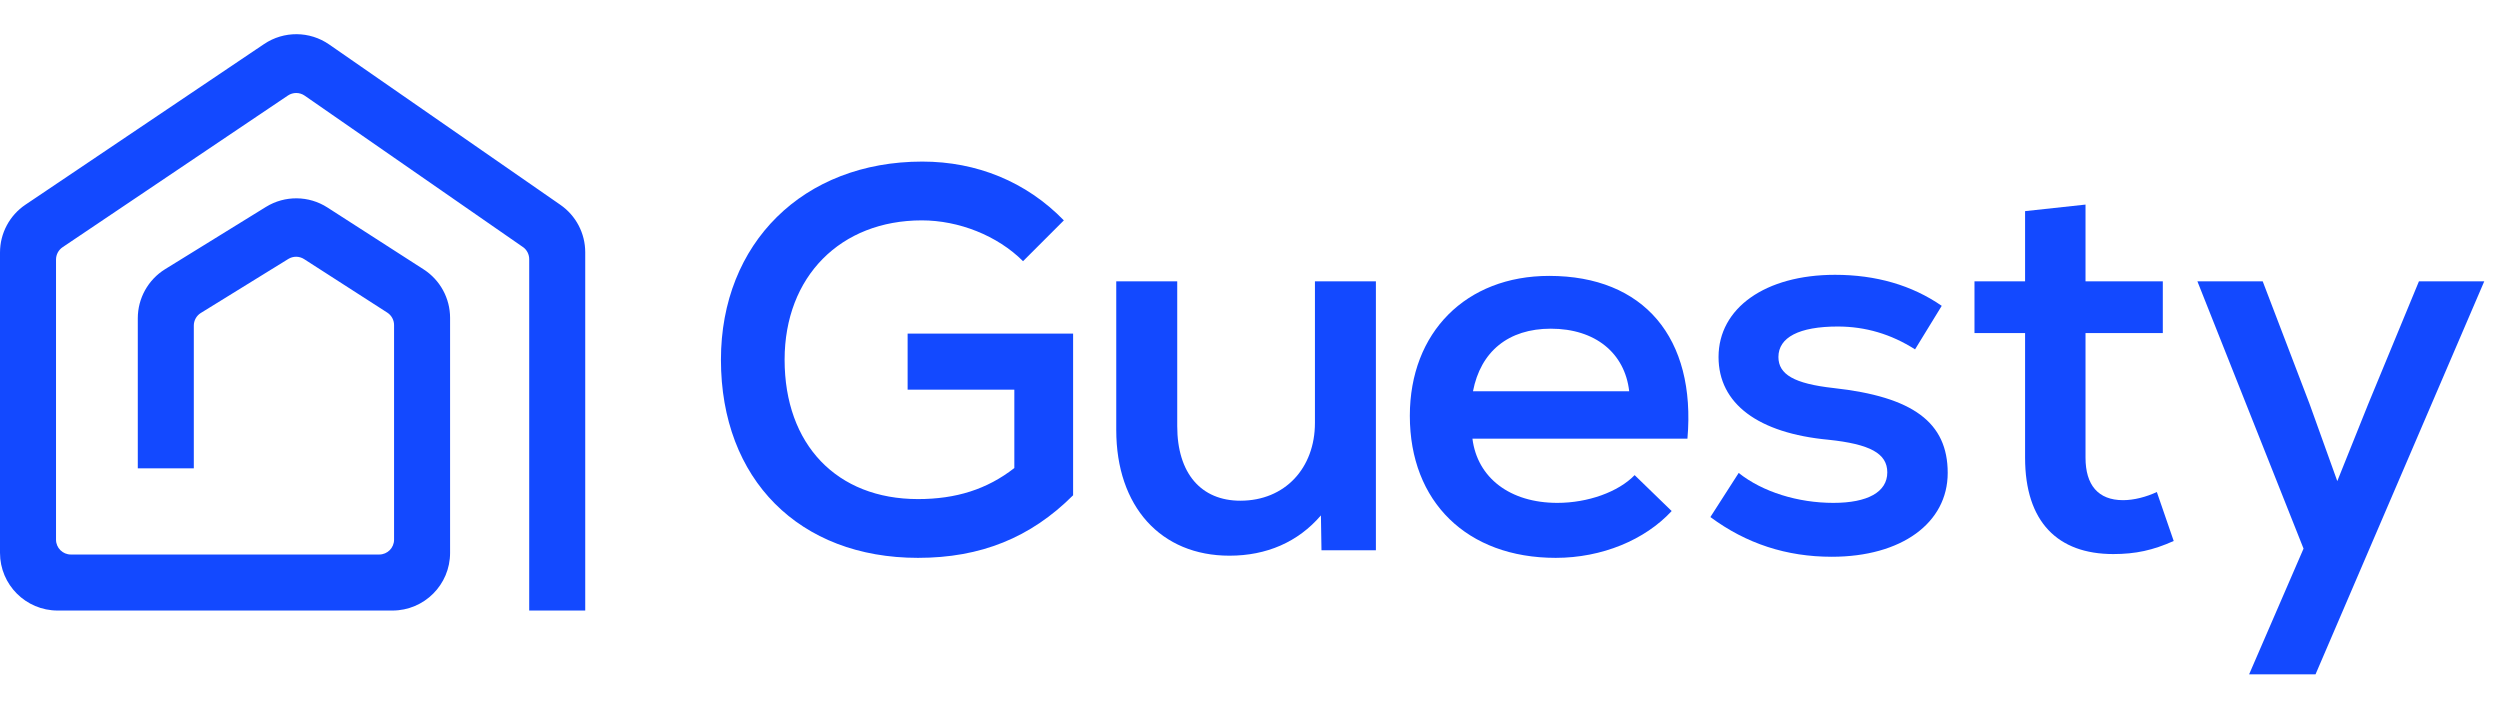 <?xml version="1.0" encoding="UTF-8"?> <svg xmlns="http://www.w3.org/2000/svg" width="120" height="34" viewBox="0 0 120 34" fill="none"><path d="M44.063 26.777C38.367 26.777 34.605 23.015 34.605 17.267C34.605 11.675 38.55 7.756 44.272 7.756C46.885 7.756 49.262 8.723 51.065 10.578L49.106 12.537C47.878 11.309 46.023 10.578 44.246 10.578C40.353 10.578 37.661 13.269 37.661 17.267C37.661 21.343 40.17 23.956 44.063 23.956C45.892 23.956 47.381 23.485 48.688 22.466V18.704H43.566V16.013H51.509V23.773C49.471 25.811 47.068 26.777 44.063 26.777Z" fill="#1349FF"></path><path d="M59.015 26.673C55.723 26.673 53.58 24.321 53.58 20.637V13.504H56.507V20.454C56.507 22.727 57.656 24.034 59.537 24.034C61.68 24.034 63.117 22.466 63.117 20.298V13.504H66.043V26.412H63.431L63.404 24.739C62.307 26.02 60.792 26.673 59.015 26.673Z" fill="#1349FF"></path><path d="M74.674 26.777C70.415 26.777 67.672 24.086 67.672 19.958C67.672 15.96 70.363 13.243 74.361 13.243C78.907 13.243 81.415 16.222 80.997 21.055H70.677C70.912 22.936 72.48 24.138 74.753 24.138C76.216 24.138 77.679 23.616 78.463 22.806L80.24 24.53C78.959 25.915 76.895 26.777 74.674 26.777ZM70.703 18.782H78.202C77.993 16.953 76.582 15.777 74.439 15.777C72.401 15.777 71.069 16.875 70.703 18.782Z" fill="#1349FF"></path><path d="M87.925 26.725C85.756 26.725 83.823 26.098 82.098 24.818L83.457 22.701C84.607 23.616 86.305 24.138 88.003 24.138C89.649 24.138 90.59 23.616 90.59 22.675C90.59 21.761 89.754 21.317 87.768 21.108C84.397 20.794 82.49 19.383 82.49 17.136C82.49 14.785 84.737 13.191 88.082 13.191C90.041 13.191 91.766 13.687 93.203 14.68L91.922 16.77C90.773 16.039 89.545 15.673 88.212 15.673C86.357 15.673 85.364 16.195 85.364 17.136C85.364 17.972 86.122 18.416 88.003 18.625C91.818 19.043 93.49 20.271 93.49 22.701C93.49 25.105 91.269 26.725 87.925 26.725Z" fill="#1349FF"></path><path d="M101.437 26.595C98.772 26.595 97.204 25.053 97.204 21.97V15.986H94.775V13.504H97.204V10.134L100.105 9.82V13.504H103.815V15.986H100.105V21.97C100.105 23.276 100.706 24.008 101.908 24.008C102.43 24.008 103.031 23.851 103.528 23.616L104.338 25.967C103.345 26.412 102.509 26.595 101.437 26.595Z" fill="#1349FF"></path><path d="M107.957 32.369L110.57 26.333L105.475 13.504H108.61L110.857 19.383L112.19 23.093L113.679 19.383L116.109 13.504H119.244L111.145 32.369H107.957Z" fill="#1349FF"></path><path d="M15.801 2.135C14.864 1.485 13.624 1.476 12.678 2.113L12.32 2.354C12.32 2.354 12.319 2.354 12.319 2.354L1.502 9.637C1.501 9.637 1.501 9.637 1.501 9.637L1.222 9.825C0.458 10.339 0 11.2 0 12.121V26.538C0 28.066 1.239 29.306 2.768 29.306H18.836C20.365 29.306 21.604 28.066 21.604 26.538V15.258C21.604 14.316 21.125 13.439 20.334 12.93L15.717 9.96C14.821 9.383 13.673 9.372 12.765 9.932L7.928 12.919C7.111 13.424 6.614 14.315 6.614 15.275V22.481H9.303V15.628C9.303 15.381 9.431 15.152 9.64 15.022L9.641 15.022L13.839 12.43C14.072 12.286 14.367 12.289 14.597 12.437L18.589 15.005C18.792 15.136 18.915 15.361 18.915 15.603V25.905C18.915 26.298 18.596 26.617 18.203 26.617H3.401C3.008 26.617 2.689 26.298 2.689 25.905V12.458C2.689 12.221 2.807 12 3.003 11.867L13.82 4.585C14.064 4.421 14.382 4.424 14.623 4.59L25.096 11.855C25.097 11.855 25.097 11.855 25.098 11.855C25.289 11.988 25.402 12.207 25.402 12.439V29.306H28.091V12.108C28.091 11.201 27.647 10.351 26.901 9.834L26.631 9.646C26.63 9.646 26.63 9.645 26.629 9.645L15.801 2.135Z" fill="#1349FF"></path></svg> 